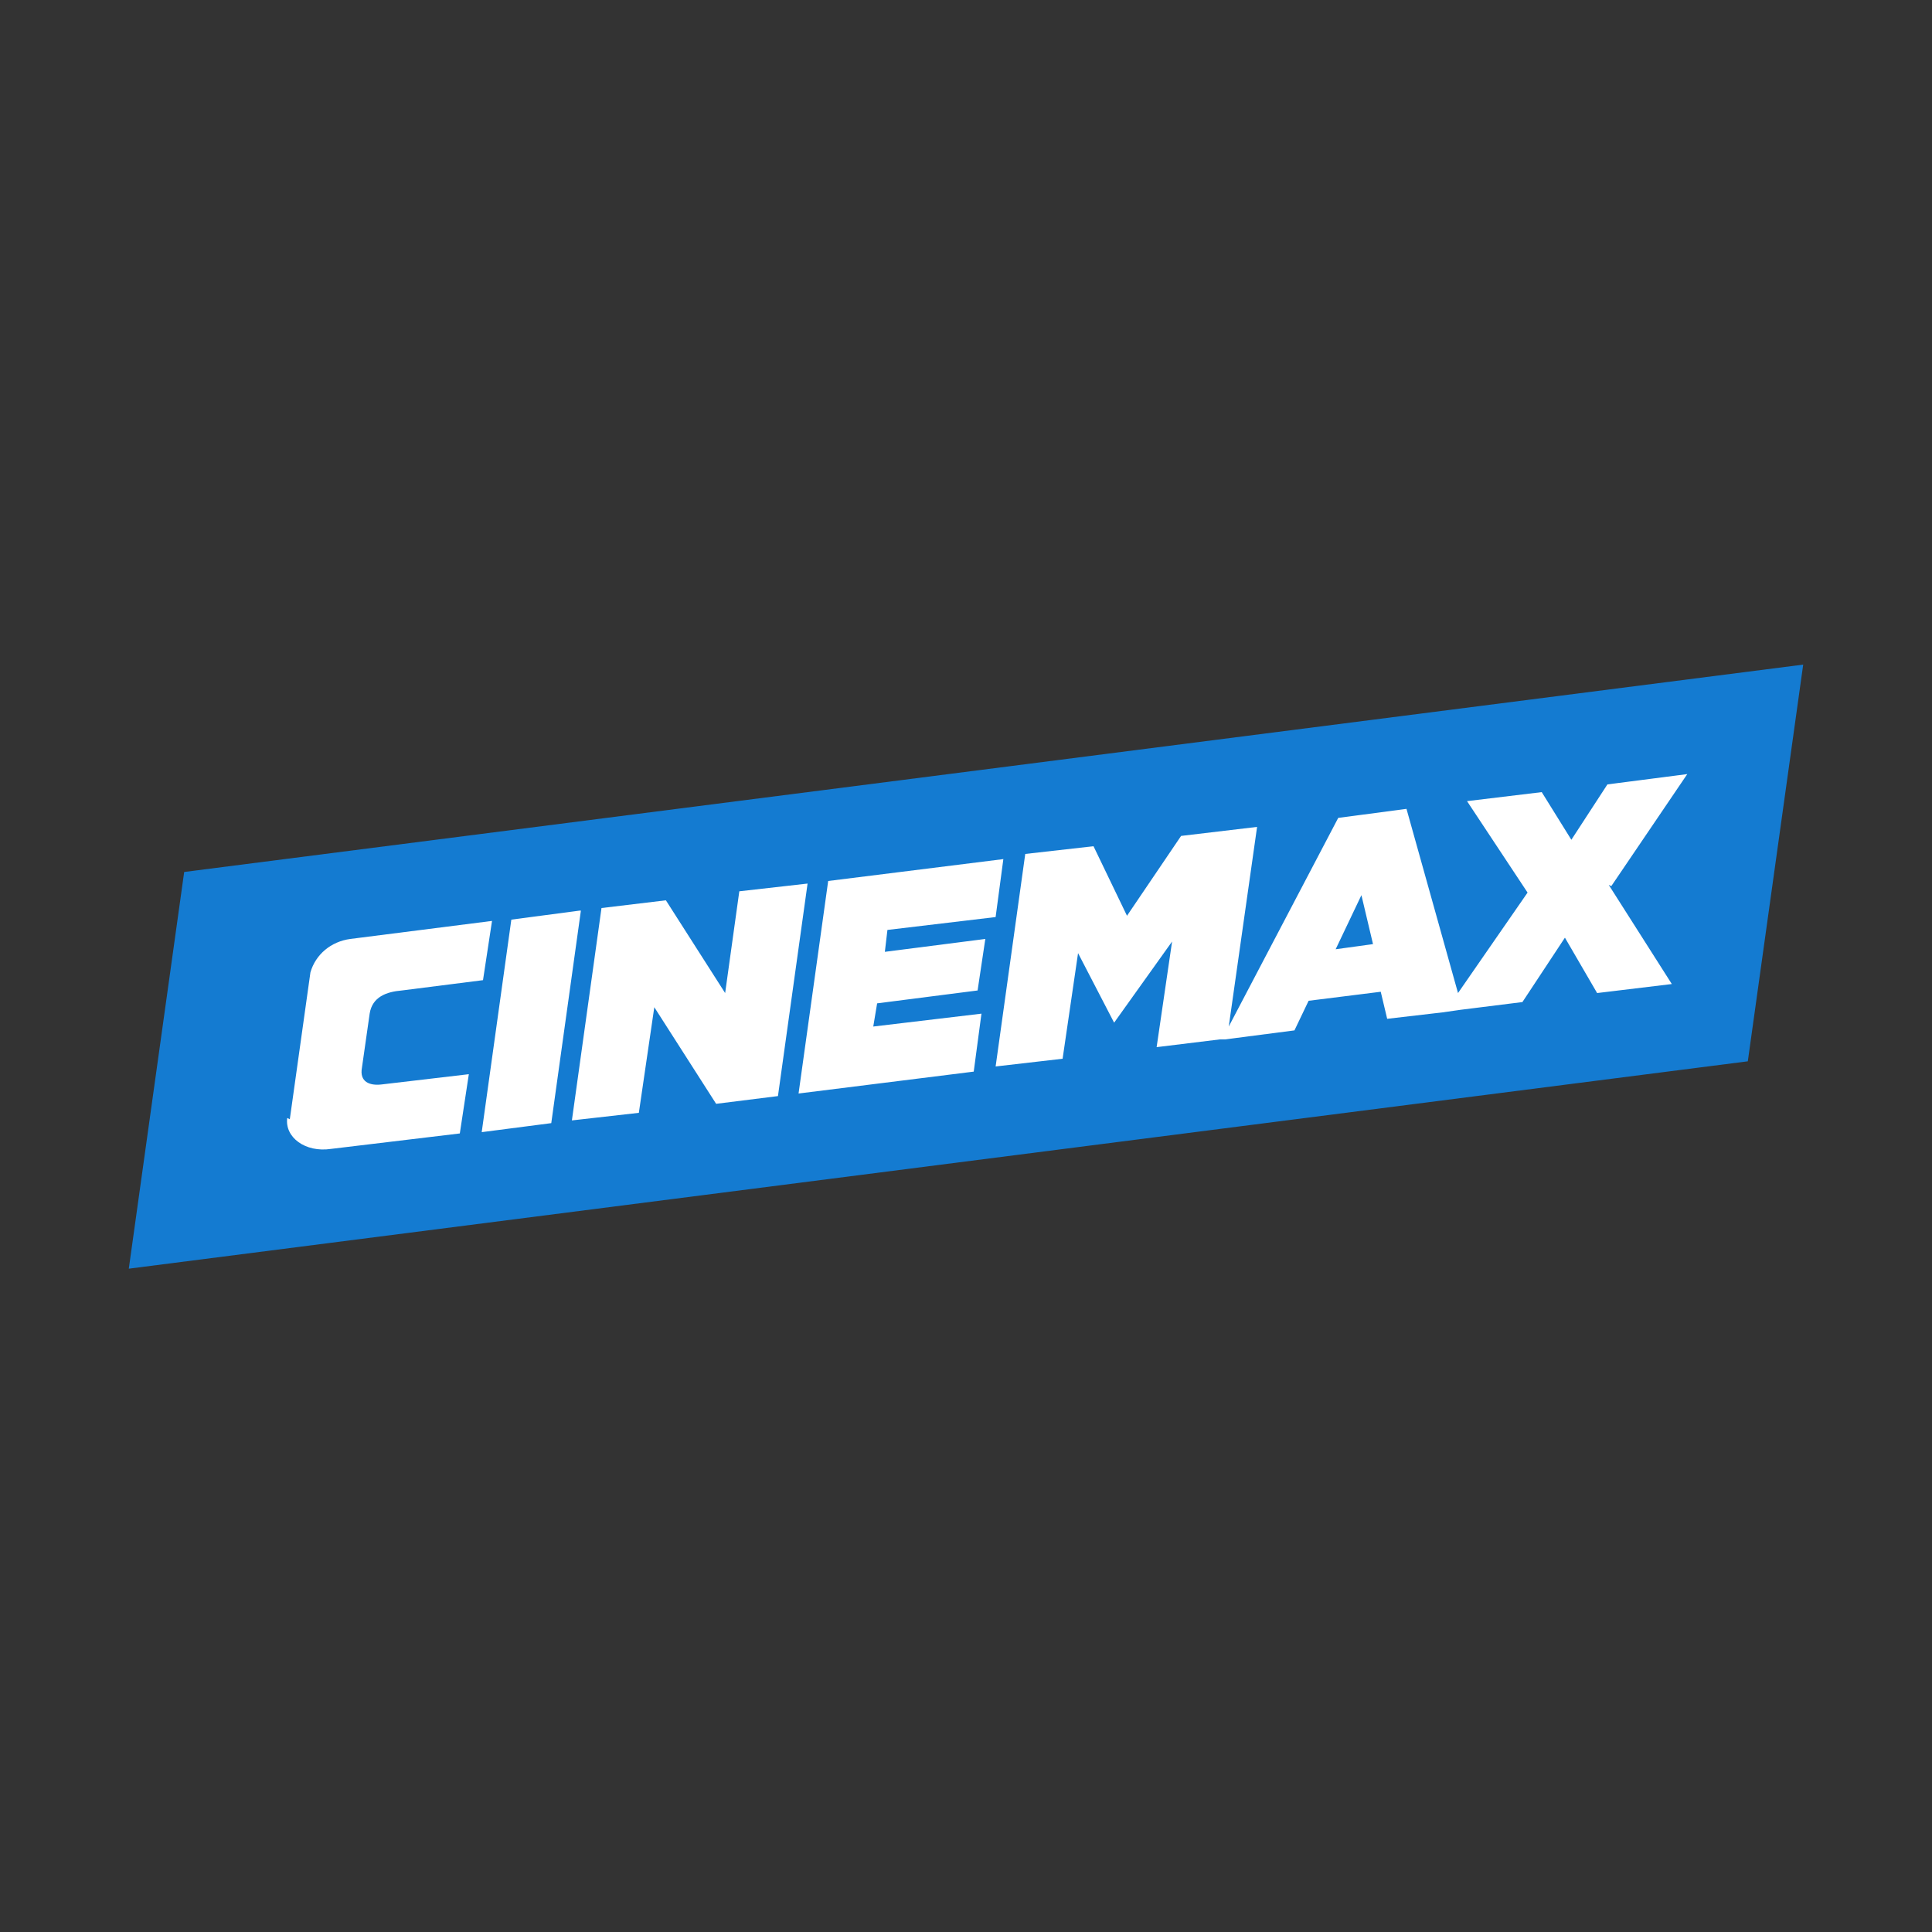 <?xml version="1.0" encoding="UTF-8"?>
<svg id="Layer_1" data-name="Layer 1" xmlns="http://www.w3.org/2000/svg" viewBox="0 0 15 15">
  <rect x="0" y="0" width="15" height="15" fill="#333333" stroke="none"/>
  <defs>
    <style>
      .cls-1 {
        fill: #fff;
      }

      .cls-2 {
        fill: #147bd1;
      }
    </style>
  </defs>
  <polygon class="cls-1" points="13.41 8.15 1.47 9.29 1.47 7.07 13.41 5.93 13.41 8.15"/>
  <path class="cls-2" d="M10.57,6.95l.09.38-.29.04.2-.42ZM14,5.16l-.43,3.08-12.57,1.61.43-3.08,12.57-1.61ZM12.51,6.88l.59-.87-.62.08-.28.43-.23-.37-.58.07.47.71-.54.78-.4-1.43-.53.07-.85,1.62.22-1.55-.59.07-.42.62-.26-.54-.53.06-.23,1.65.52-.06.12-.82.28.54h0s.45-.63.45-.63l-.12.82.49-.06h.04s.54-.07.54-.07l.11-.23.56-.07.05.21.43-.05.14-.02.48-.06.33-.5.25.43.58-.07-.49-.77ZM6.87,7.39l.02-.17.84-.1.06-.45-1.36.17-.23,1.65,1.36-.17.06-.45-.84.1.03-.18.78-.1.06-.4-.78.1ZM4.43,8.7l.53-.06.12-.82.48.75.48-.06.23-1.65-.53.06-.11.79-.46-.72-.5.06-.23,1.65ZM4.5,7.07l-.53.07-.23,1.65.54-.07.23-1.65ZM2.23,8.68c-.02.15.14.27.34.24h0l1-.12.07-.46-.68.08c-.09.01-.17-.02-.15-.13l.06-.42c.02-.13.13-.17.25-.18l.63-.08.07-.46-1.1.14c-.15.02-.27.12-.31.26l-.16,1.14h0Z"/>
</svg>